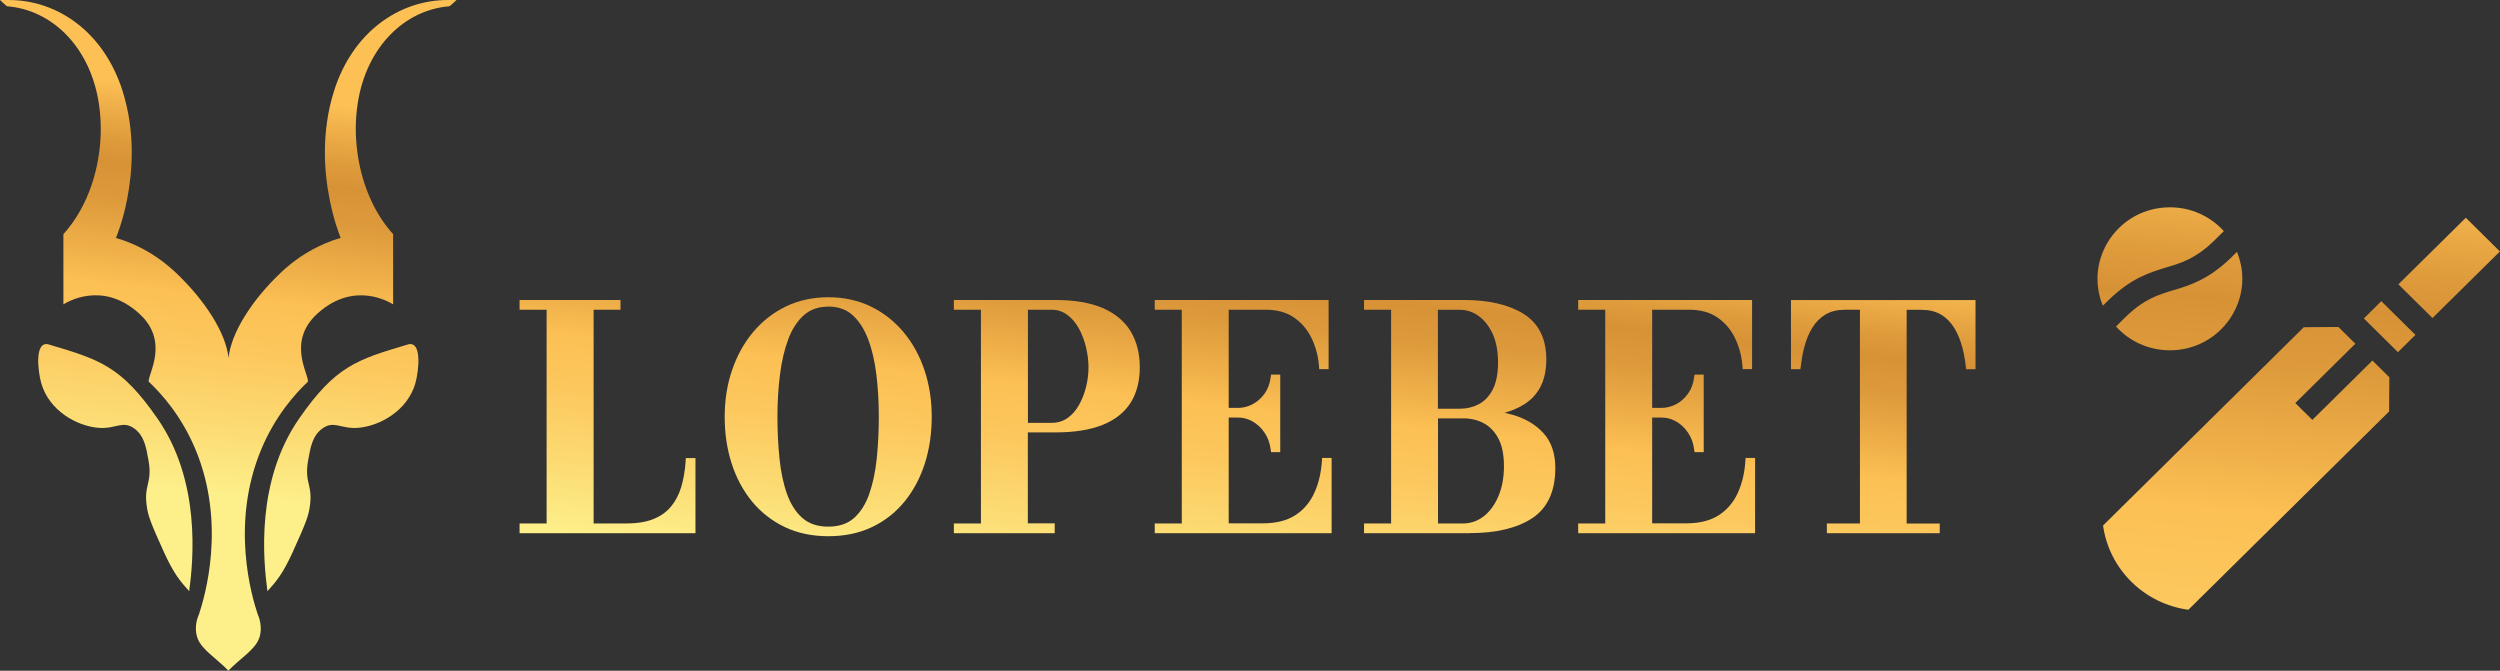 <svg width="205" height="55" viewBox="0 0 205 55" fill="none" xmlns="http://www.w3.org/2000/svg">
<rect x="0" y="0" width="205" height="55" fill="#333333" stroke="none"/>
<path d="M57.028 43.722H42.605V42.922H44.823V25.399H42.605V24.599H50.88V25.399H48.677V42.922H51.381C52.27 42.922 53.024 42.795 53.614 42.548C54.197 42.309 54.675 41.965 55.033 41.523C55.399 41.082 55.676 40.544 55.862 39.93C56.049 39.295 56.169 38.592 56.221 37.844L56.236 37.56H57.028V43.722Z" fill="url(#paint0_linear_12006_11122)"/>
<path d="M67.917 43.969C66.588 43.969 65.385 43.715 64.34 43.213C63.294 42.712 62.39 42.002 61.658 41.112C60.934 40.222 60.366 39.175 59.992 37.993C59.611 36.819 59.425 35.533 59.425 34.171C59.425 32.81 59.627 31.524 60.03 30.35C60.433 29.168 61.008 28.121 61.755 27.231C62.502 26.341 63.406 25.631 64.444 25.129C65.482 24.628 66.655 24.374 67.925 24.374C69.195 24.374 70.36 24.628 71.398 25.129C72.436 25.631 73.34 26.341 74.087 27.231C74.834 28.121 75.409 29.168 75.805 30.35C76.201 31.524 76.402 32.81 76.402 34.171C76.402 35.533 76.216 36.812 75.842 37.986C75.469 39.167 74.909 40.222 74.184 41.112C73.46 42.009 72.556 42.72 71.502 43.221C70.449 43.722 69.247 43.969 67.932 43.969H67.917ZM67.917 25.144C67.118 25.144 66.453 25.376 65.93 25.832C65.393 26.304 64.96 26.962 64.646 27.792C64.325 28.645 64.093 29.624 63.959 30.709C63.824 31.801 63.749 32.967 63.749 34.164C63.749 35.361 63.809 36.52 63.921 37.627C64.033 38.719 64.243 39.698 64.549 40.544C64.847 41.366 65.273 42.024 65.819 42.495C66.349 42.952 67.051 43.184 67.917 43.184C68.784 43.184 69.486 42.952 70.009 42.495C70.546 42.024 70.972 41.366 71.263 40.544C71.562 39.698 71.779 38.711 71.891 37.627C72.003 36.527 72.063 35.361 72.063 34.164C72.063 32.967 71.996 31.801 71.861 30.701C71.727 29.617 71.502 28.637 71.174 27.784C70.86 26.962 70.427 26.304 69.897 25.825C69.381 25.369 68.716 25.137 67.917 25.137V25.144Z" fill="url(#paint1_linear_12006_11122)"/>
<path d="M86.494 43.722H78.218V42.922H80.436V25.399H78.218V24.599H86.531C88.1 24.599 89.407 24.823 90.422 25.257C91.453 25.706 92.23 26.356 92.723 27.186C93.216 28.009 93.463 28.996 93.463 30.118C93.463 31.24 93.216 32.212 92.723 33.005C92.223 33.805 91.446 34.426 90.407 34.845C89.392 35.249 88.092 35.458 86.531 35.458H84.283V42.914H86.486V43.715L86.494 43.722ZM84.29 34.673H86.24C86.725 34.673 87.151 34.546 87.517 34.291C87.898 34.03 88.219 33.671 88.466 33.229C88.727 32.773 88.921 32.272 89.056 31.733C89.19 31.195 89.257 30.649 89.257 30.126C89.257 29.602 89.19 29.049 89.056 28.488C88.921 27.927 88.727 27.403 88.466 26.932C88.212 26.468 87.89 26.094 87.51 25.81C87.144 25.541 86.718 25.399 86.24 25.399H84.29V34.665V34.673Z" fill="url(#paint2_linear_12006_11122)"/>
<path d="M109.193 43.722H94.688V42.922H96.906V25.399H94.688V24.599H108.946V30.268H108.177L108.155 29.991C108.087 29.153 107.871 28.375 107.52 27.672C107.176 26.984 106.691 26.424 106.071 26.012C105.458 25.601 104.696 25.399 103.8 25.399H100.753V33.446H101.529C101.948 33.446 102.343 33.342 102.724 33.14C103.105 32.938 103.426 32.646 103.695 32.279C103.957 31.913 104.121 31.479 104.188 30.978L104.226 30.716H104.98V37.074H104.226L104.188 36.812C104.121 36.311 103.957 35.862 103.688 35.473C103.427 35.084 103.098 34.777 102.717 34.561C102.343 34.344 101.948 34.239 101.529 34.239H100.753V42.914H103.553C104.614 42.914 105.495 42.698 106.175 42.271C106.855 41.845 107.378 41.247 107.736 40.499C108.102 39.728 108.326 38.831 108.394 37.836L108.416 37.552H109.193V43.715V43.722Z" fill="url(#paint3_linear_12006_11122)"/>
<path d="M120.546 43.722H111.852V42.922H114.07V25.399H111.852V24.599H120.038C122.062 24.599 123.705 24.98 124.908 25.721C126.163 26.498 126.797 27.755 126.797 29.467C126.797 31.18 126.192 32.377 125.005 33.14C124.549 33.431 124.004 33.671 123.377 33.85C123.586 33.895 123.787 33.947 123.989 34C125.05 34.299 125.909 34.8 126.551 35.503C127.208 36.213 127.537 37.186 127.537 38.375C127.537 40.282 126.895 41.673 125.625 42.503C124.4 43.303 122.689 43.715 120.546 43.715V43.722ZM117.917 42.922H119.986C120.598 42.922 121.151 42.727 121.644 42.354C122.152 41.965 122.562 41.411 122.861 40.708C123.167 39.998 123.324 39.168 123.324 38.233C123.324 37.298 123.175 36.55 122.876 35.974C122.585 35.413 122.181 34.987 121.689 34.718C121.188 34.441 120.613 34.306 119.986 34.306H117.917V42.922ZM117.917 33.514H119.739C120.284 33.514 120.8 33.386 121.27 33.14C121.733 32.893 122.114 32.496 122.398 31.95C122.689 31.397 122.839 30.649 122.839 29.729C122.839 28.809 122.689 28.002 122.391 27.358C122.092 26.723 121.703 26.236 121.233 25.9C120.77 25.571 120.269 25.406 119.732 25.406H117.909V33.514H117.917Z" fill="url(#paint4_linear_12006_11122)"/>
<path d="M143.917 43.722H129.412V42.922H131.63V25.399H129.412V24.599H143.671V30.268H142.902L142.879 29.991C142.812 29.153 142.595 28.375 142.244 27.672C141.901 26.984 141.415 26.424 140.795 26.012C140.183 25.601 139.421 25.399 138.525 25.399H135.477V33.446H136.254C136.672 33.446 137.068 33.342 137.449 33.14C137.83 32.938 138.151 32.646 138.42 32.279C138.681 31.913 138.846 31.479 138.913 30.978L138.95 30.716H139.705V37.074H138.95L138.913 36.812C138.846 36.311 138.681 35.862 138.413 35.473C138.151 35.084 137.822 34.777 137.442 34.561C137.068 34.344 136.672 34.239 136.254 34.239H135.477V42.914H138.278C139.339 42.914 140.22 42.698 140.9 42.271C141.579 41.845 142.102 41.247 142.461 40.499C142.827 39.728 143.051 38.839 143.118 37.836L143.141 37.552H143.917V43.715V43.722Z" fill="url(#paint5_linear_12006_11122)"/>
<path d="M159.065 43.722H149.803V42.922H152.515V25.399H151.297C150.677 25.399 150.139 25.526 149.706 25.78C149.273 26.034 148.907 26.401 148.616 26.865C148.317 27.343 148.085 27.919 147.928 28.562C147.801 29.063 147.712 29.602 147.645 30.163L147.63 30.275H146.86V24.606H161.993V30.275H161.224L161.209 30.163C161.149 29.602 161.059 29.063 160.932 28.57C160.768 27.927 160.537 27.351 160.238 26.872C159.946 26.408 159.58 26.042 159.147 25.788C158.714 25.533 158.176 25.406 157.549 25.406H156.346V42.929H159.058V43.73L159.065 43.722Z" fill="url(#paint6_linear_12006_11122)"/>
<path d="M33.44 28.248C29.235 29.497 27.502 30.028 24.514 34.343C20.966 39.474 21.586 45.913 21.93 48.478C22.669 47.663 23.192 47.043 23.999 45.278C25.127 42.809 25.284 42.279 25.381 41.68C25.717 39.706 24.918 39.706 25.269 37.739C25.463 36.632 25.635 35.734 26.404 35.159C27.383 34.433 27.913 35.188 29.332 35.084C31.192 34.942 33.418 33.64 34.053 31.449C34.359 30.387 34.62 27.896 33.433 28.248H33.44Z" fill="url(#paint7_linear_12006_11122)"/>
<path d="M4.004 28.248C8.209 29.497 9.942 30.028 12.93 34.343C16.477 39.474 15.858 45.913 15.514 48.478C14.774 47.663 14.252 47.043 13.445 45.278C12.317 42.809 12.16 42.279 12.063 41.68C11.727 39.706 12.526 39.706 12.175 37.739C11.981 36.632 11.809 35.734 11.04 35.159C10.061 34.433 9.531 35.188 8.112 35.084C6.252 34.942 4.026 33.64 3.391 31.449C3.085 30.387 2.824 27.896 4.011 28.248H4.004Z" fill="url(#paint8_linear_12006_11122)"/>
<path d="M29.339 8.436C29.122 9.805 29.122 11.203 29.317 12.557C29.317 12.61 29.332 12.669 29.339 12.729C29.713 15.212 30.713 17.523 32.237 19.198V24.957C31.961 24.793 29.048 22.983 26.038 25.705C23.498 28.001 25.321 30.686 25.253 31.292C24.133 32.354 22.557 34.141 21.429 36.834C18.852 42.989 20.667 48.98 21.13 50.363C21.19 50.498 21.593 51.41 21.242 52.36C20.899 53.28 19.674 54.013 18.725 54.992C17.709 53.946 16.559 53.28 16.208 52.36C15.85 51.41 16.253 50.498 16.32 50.363C16.776 48.98 18.591 42.981 16.021 36.834C14.894 34.149 13.318 32.354 12.19 31.292C12.123 30.686 13.938 27.994 11.405 25.705C8.388 22.975 5.475 24.793 5.199 24.957C5.199 23.035 5.199 21.12 5.199 19.198C6.722 17.523 7.731 15.205 8.097 12.729C8.104 12.677 8.119 12.617 8.127 12.557C8.313 11.203 8.313 9.805 8.097 8.436C7.372 3.799 4.22 0.8 0.59 0.516C0.545 0.516 0.052 0.052 0 0H0.71C4.743 0 8.545 2.655 10.061 7.494C11.114 10.852 10.868 14.083 10.42 16.364C10.084 18.069 9.62 19.236 9.508 19.512C11.293 20.029 12.66 20.896 13.624 21.666C13.945 21.921 14.214 22.168 14.445 22.384C16.761 24.583 18.516 27.261 18.74 29.34C18.957 27.268 20.682 24.583 22.998 22.384C23.237 22.153 23.528 21.891 23.872 21.622C24.835 20.859 26.18 20.021 27.935 19.505C27.823 19.228 27.367 18.062 27.031 16.356C26.576 14.083 26.329 10.852 27.382 7.486C28.898 2.655 32.7 0 36.726 0H37.436C37.383 0.052 36.891 0.509 36.846 0.516C33.216 0.8 30.064 3.807 29.339 8.436Z" fill="url(#paint9_linear_12006_11122)"/>
<path d="M177.644 21.928C178.923 21.543 180.028 21.211 181.54 19.757L182.355 18.953C181.237 17.72 179.656 17 177.932 17C173.728 17 170.851 21.209 172.434 25.07L172.939 24.572C174.798 22.783 176.31 22.329 177.644 21.928ZM174.324 25.968L173.51 26.771C174.62 27.995 176.195 28.725 177.932 28.725C182.136 28.725 185.014 24.515 183.43 20.654L182.926 21.152C181.067 22.941 179.554 23.396 178.22 23.797C176.941 24.181 175.836 24.514 174.324 25.968ZM189.612 34.431L188.213 33.049L193.139 28.185L191.749 26.812L188.912 26.831L172.45 43.091C172.953 46.681 175.81 49.504 179.445 50L195.907 33.74L195.927 30.938L194.538 29.566L189.612 34.431ZM196.668 23.316L202.196 17.856L204.993 20.619L199.465 26.079L196.668 23.316ZM193.835 26.113L195.268 24.697L198.066 27.46L196.632 28.877L193.835 26.113Z" fill="url(#paint10_linear_12006_11122)"/>
<defs>
<linearGradient id="paint0_linear_12006_11122" x1="52.307" y1="11.338" x2="48.278" y2="48.186" gradientUnits="userSpaceOnUse">
<stop stop-color="#FCC054"/>
<stop offset="0.04" stop-color="#F2B34C"/>
<stop offset="0.13" stop-color="#DE9B3B"/>
<stop offset="0.18" stop-color="#D79236"/>
<stop offset="0.26" stop-color="#DD9A3B"/>
<stop offset="0.38" stop-color="#F0B14A"/>
<stop offset="0.45" stop-color="#FCC054"/>
<stop offset="0.56" stop-color="#FCC75D"/>
<stop offset="0.75" stop-color="#FCDD75"/>
<stop offset="0.89" stop-color="#FDF08B"/>
</linearGradient>
<linearGradient id="paint1_linear_12006_11122" x1="70.188" y1="13.298" x2="66.152" y2="50.145" gradientUnits="userSpaceOnUse">
<stop stop-color="#FCC054"/>
<stop offset="0.04" stop-color="#F2B34C"/>
<stop offset="0.13" stop-color="#DE9B3B"/>
<stop offset="0.18" stop-color="#D79236"/>
<stop offset="0.26" stop-color="#DD9A3B"/>
<stop offset="0.38" stop-color="#F0B14A"/>
<stop offset="0.45" stop-color="#FCC054"/>
<stop offset="0.56" stop-color="#FCC75D"/>
<stop offset="0.75" stop-color="#FCDD75"/>
<stop offset="0.89" stop-color="#FDF08B"/>
</linearGradient>
<linearGradient id="paint2_linear_12006_11122" x1="87.203" y1="15.16" x2="83.167" y2="52.008" gradientUnits="userSpaceOnUse">
<stop stop-color="#FCC054"/>
<stop offset="0.04" stop-color="#F2B34C"/>
<stop offset="0.13" stop-color="#DE9B3B"/>
<stop offset="0.18" stop-color="#D79236"/>
<stop offset="0.26" stop-color="#DD9A3B"/>
<stop offset="0.38" stop-color="#F0B14A"/>
<stop offset="0.45" stop-color="#FCC054"/>
<stop offset="0.56" stop-color="#FCC75D"/>
<stop offset="0.75" stop-color="#FCDD75"/>
<stop offset="0.89" stop-color="#FDF08B"/>
</linearGradient>
<linearGradient id="paint3_linear_12006_11122" x1="103.822" y1="16.985" x2="99.786" y2="53.833" gradientUnits="userSpaceOnUse">
<stop stop-color="#FCC054"/>
<stop offset="0.04" stop-color="#F2B34C"/>
<stop offset="0.13" stop-color="#DE9B3B"/>
<stop offset="0.18" stop-color="#D79236"/>
<stop offset="0.26" stop-color="#DD9A3B"/>
<stop offset="0.38" stop-color="#F0B14A"/>
<stop offset="0.45" stop-color="#FCC054"/>
<stop offset="0.56" stop-color="#FCC75D"/>
<stop offset="0.75" stop-color="#FCDD75"/>
<stop offset="0.89" stop-color="#FDF08B"/>
</linearGradient>
<linearGradient id="paint4_linear_12006_11122" x1="121.098" y1="18.877" x2="117.062" y2="55.725" gradientUnits="userSpaceOnUse">
<stop stop-color="#FCC054"/>
<stop offset="0.04" stop-color="#F2B34C"/>
<stop offset="0.13" stop-color="#DE9B3B"/>
<stop offset="0.18" stop-color="#D79236"/>
<stop offset="0.26" stop-color="#DD9A3B"/>
<stop offset="0.38" stop-color="#F0B14A"/>
<stop offset="0.45" stop-color="#FCC054"/>
<stop offset="0.56" stop-color="#FCC75D"/>
<stop offset="0.75" stop-color="#FCDD75"/>
<stop offset="0.89" stop-color="#FDF08B"/>
</linearGradient>
<linearGradient id="paint5_linear_12006_11122" x1="138.129" y1="20.739" x2="134.092" y2="57.587" gradientUnits="userSpaceOnUse">
<stop stop-color="#FCC054"/>
<stop offset="0.04" stop-color="#F2B34C"/>
<stop offset="0.13" stop-color="#DE9B3B"/>
<stop offset="0.18" stop-color="#D79236"/>
<stop offset="0.26" stop-color="#DD9A3B"/>
<stop offset="0.38" stop-color="#F0B14A"/>
<stop offset="0.45" stop-color="#FCC054"/>
<stop offset="0.56" stop-color="#FCC75D"/>
<stop offset="0.75" stop-color="#FCDD75"/>
<stop offset="0.89" stop-color="#FDF08B"/>
</linearGradient>
<linearGradient id="paint6_linear_12006_11122" x1="154.964" y1="22.587" x2="150.936" y2="59.434" gradientUnits="userSpaceOnUse">
<stop stop-color="#FCC054"/>
<stop offset="0.04" stop-color="#F2B34C"/>
<stop offset="0.13" stop-color="#DE9B3B"/>
<stop offset="0.18" stop-color="#D79236"/>
<stop offset="0.26" stop-color="#DD9A3B"/>
<stop offset="0.38" stop-color="#F0B14A"/>
<stop offset="0.45" stop-color="#FCC054"/>
<stop offset="0.56" stop-color="#FCC75D"/>
<stop offset="0.75" stop-color="#FCDD75"/>
<stop offset="0.89" stop-color="#FDF08B"/>
</linearGradient>
<linearGradient id="paint7_linear_12006_11122" x1="31.005" y1="9.005" x2="26.969" y2="45.852" gradientUnits="userSpaceOnUse">
<stop stop-color="#FCC054"/>
<stop offset="0.04" stop-color="#F2B34C"/>
<stop offset="0.13" stop-color="#DE9B3B"/>
<stop offset="0.18" stop-color="#D79236"/>
<stop offset="0.26" stop-color="#DD9A3B"/>
<stop offset="0.38" stop-color="#F0B14A"/>
<stop offset="0.45" stop-color="#FCC054"/>
<stop offset="0.56" stop-color="#FCC75D"/>
<stop offset="0.75" stop-color="#FCDD75"/>
<stop offset="0.89" stop-color="#FDF08B"/>
</linearGradient>
<linearGradient id="paint8_linear_12006_11122" x1="12.81" y1="7.015" x2="8.774" y2="43.863" gradientUnits="userSpaceOnUse">
<stop stop-color="#FCC054"/>
<stop offset="0.04" stop-color="#F2B34C"/>
<stop offset="0.13" stop-color="#DE9B3B"/>
<stop offset="0.18" stop-color="#D79236"/>
<stop offset="0.26" stop-color="#DD9A3B"/>
<stop offset="0.38" stop-color="#F0B14A"/>
<stop offset="0.45" stop-color="#FCC054"/>
<stop offset="0.56" stop-color="#FCC75D"/>
<stop offset="0.75" stop-color="#FCDD75"/>
<stop offset="0.89" stop-color="#FDF08B"/>
</linearGradient>
<linearGradient id="paint9_linear_12006_11122" x1="17.896" y1="7.569" x2="13.86" y2="44.416" gradientUnits="userSpaceOnUse">
<stop stop-color="#FCC054"/>
<stop offset="0.04" stop-color="#F2B34C"/>
<stop offset="0.13" stop-color="#DE9B3B"/>
<stop offset="0.18" stop-color="#D79236"/>
<stop offset="0.26" stop-color="#DD9A3B"/>
<stop offset="0.38" stop-color="#F0B14A"/>
<stop offset="0.45" stop-color="#FCC054"/>
<stop offset="0.56" stop-color="#FCC75D"/>
<stop offset="0.75" stop-color="#FCDD75"/>
<stop offset="0.89" stop-color="#FDF08B"/>
</linearGradient>
<linearGradient id="paint10_linear_12006_11122" x1="189.666" y1="13.515" x2="184.14" y2="77.382" gradientUnits="userSpaceOnUse">
<stop stop-color="#FCC054"/>
<stop offset="0.04" stop-color="#F2B34C"/>
<stop offset="0.13" stop-color="#DE9B3B"/>
<stop offset="0.18" stop-color="#D79236"/>
<stop offset="0.26" stop-color="#DD9A3B"/>
<stop offset="0.38" stop-color="#F0B14A"/>
<stop offset="0.45" stop-color="#FCC054"/>
<stop offset="0.56" stop-color="#FCC75D"/>
<stop offset="0.75" stop-color="#FCDD75"/>
<stop offset="0.89" stop-color="#FDF08B"/>
</linearGradient>
</defs>
</svg>
